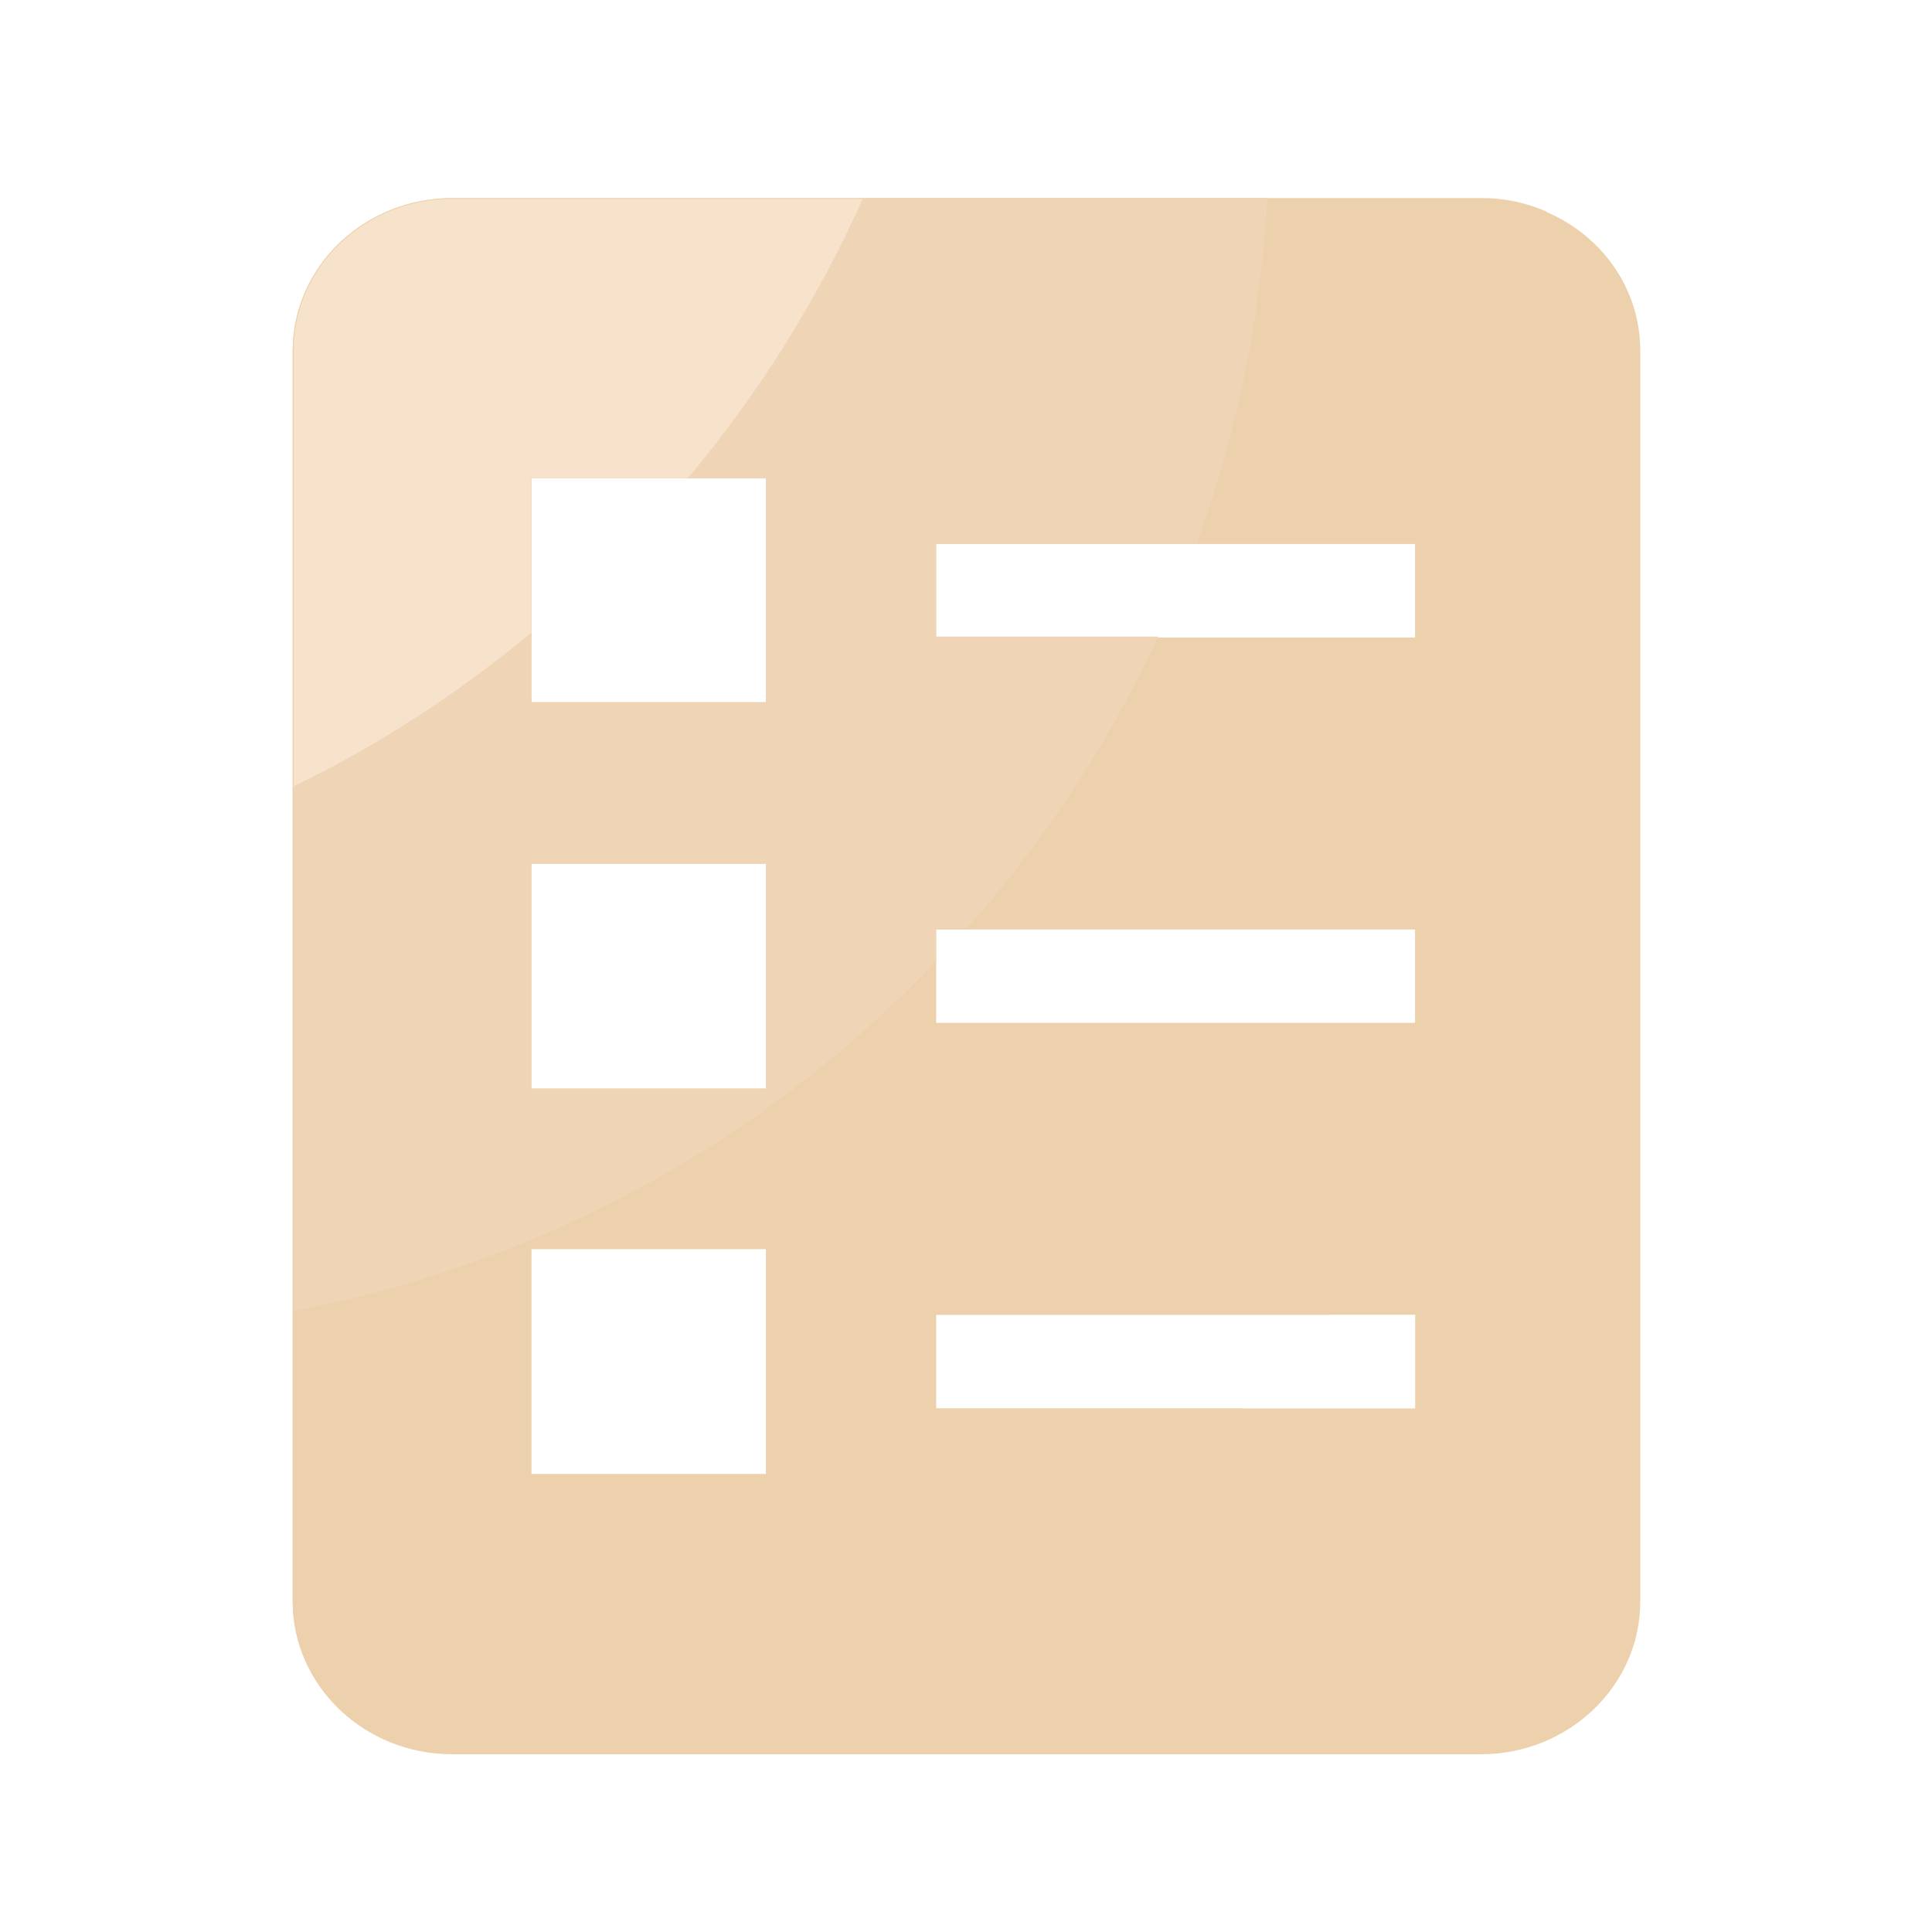 <?xml version="1.0" encoding="utf-8"?>
<!-- Generator: Adobe Illustrator 25.0.1, SVG Export Plug-In . SVG Version: 6.00 Build 0)  -->
<svg version="1.1" id="图层_1" xmlns="http://www.w3.org/2000/svg" xmlns:xlink="http://www.w3.org/1999/xlink" x="0px" y="0px"
	 viewBox="0 0 200 200" style="enable-background:new 0 0 200 200;" xml:space="preserve">
<style type="text/css">
	.st0{fill:#EDD1AC;}
	.st1{fill:#EFD5B6;}
	.st2{fill:#F7E2CB;}
</style>
<path class="st0" d="M153.4,20.6H46.8c-9.1,0-16.5,7.1-16.5,15.8v129.4c0,8.7,7.4,15.8,16.5,15.8h106.5c9.1,0,16.5-7.1,16.5-15.8
	V36.3C169.8,27.6,162.5,20.6,153.4,20.6z M79.3,152.6H55v-23.3h24.3V152.6z M79.3,112.7H55V89.4h24.3V112.7L79.3,112.7z M79.3,72.7
	H55V49.5h24.3V72.7z M146.4,145.8H96.9v-9.7h49.6V145.8z M146.4,105.9H96.9v-9.7h49.6V105.9z M146.4,66H96.9v-9.7h49.6V66z"/>
<path class="st0" d="M160.1,21.9c-2.1-0.9-4.3-1.4-6.7-1.4H46.8c-9.1,0-16.5,7.1-16.5,15.8v129.4c0,8.7,7.4,15.8,16.5,15.8h6
	c29.5-2.8,56-15.9,75.9-35.7H96.9v-9.7h40.7c17.4-21.4,27.8-48.6,27.8-78.3C165.3,45.3,163.5,33.3,160.1,21.9L160.1,21.9z
	 M79.3,152.6H55v-23.3h24.3V152.6z M79.3,112.7H55V89.4h24.3V112.7L79.3,112.7z M79.3,72.7H55V49.5h24.3V72.7z M146.4,105.9H96.9
	v-9.7h49.6V105.9z M146.4,66H96.9v-9.7h49.6V66z"/>
<path class="st1" d="M30.4,36.3v99.4c25.9-4.9,49-17.8,66.5-36.2v-3.4h3.2c8-9,14.7-19.2,19.8-30.2h-23v-9.7h27
	c4.1-11.2,6.6-23.2,7.3-35.7H46.8C37.8,20.6,30.4,27.6,30.4,36.3z M55,49.5h24.3v23.3H55V49.5z M55,89.4h24.3v23.3H55V89.4z"/>
<path class="st2" d="M30.4,36.3v45.1c8.9-4.3,17.1-9.7,24.6-15.9V49.5h16.2c7.3-8.7,13.4-18.4,18.1-28.9H46.8
	C37.8,20.6,30.4,27.6,30.4,36.3z"/>
</svg>
